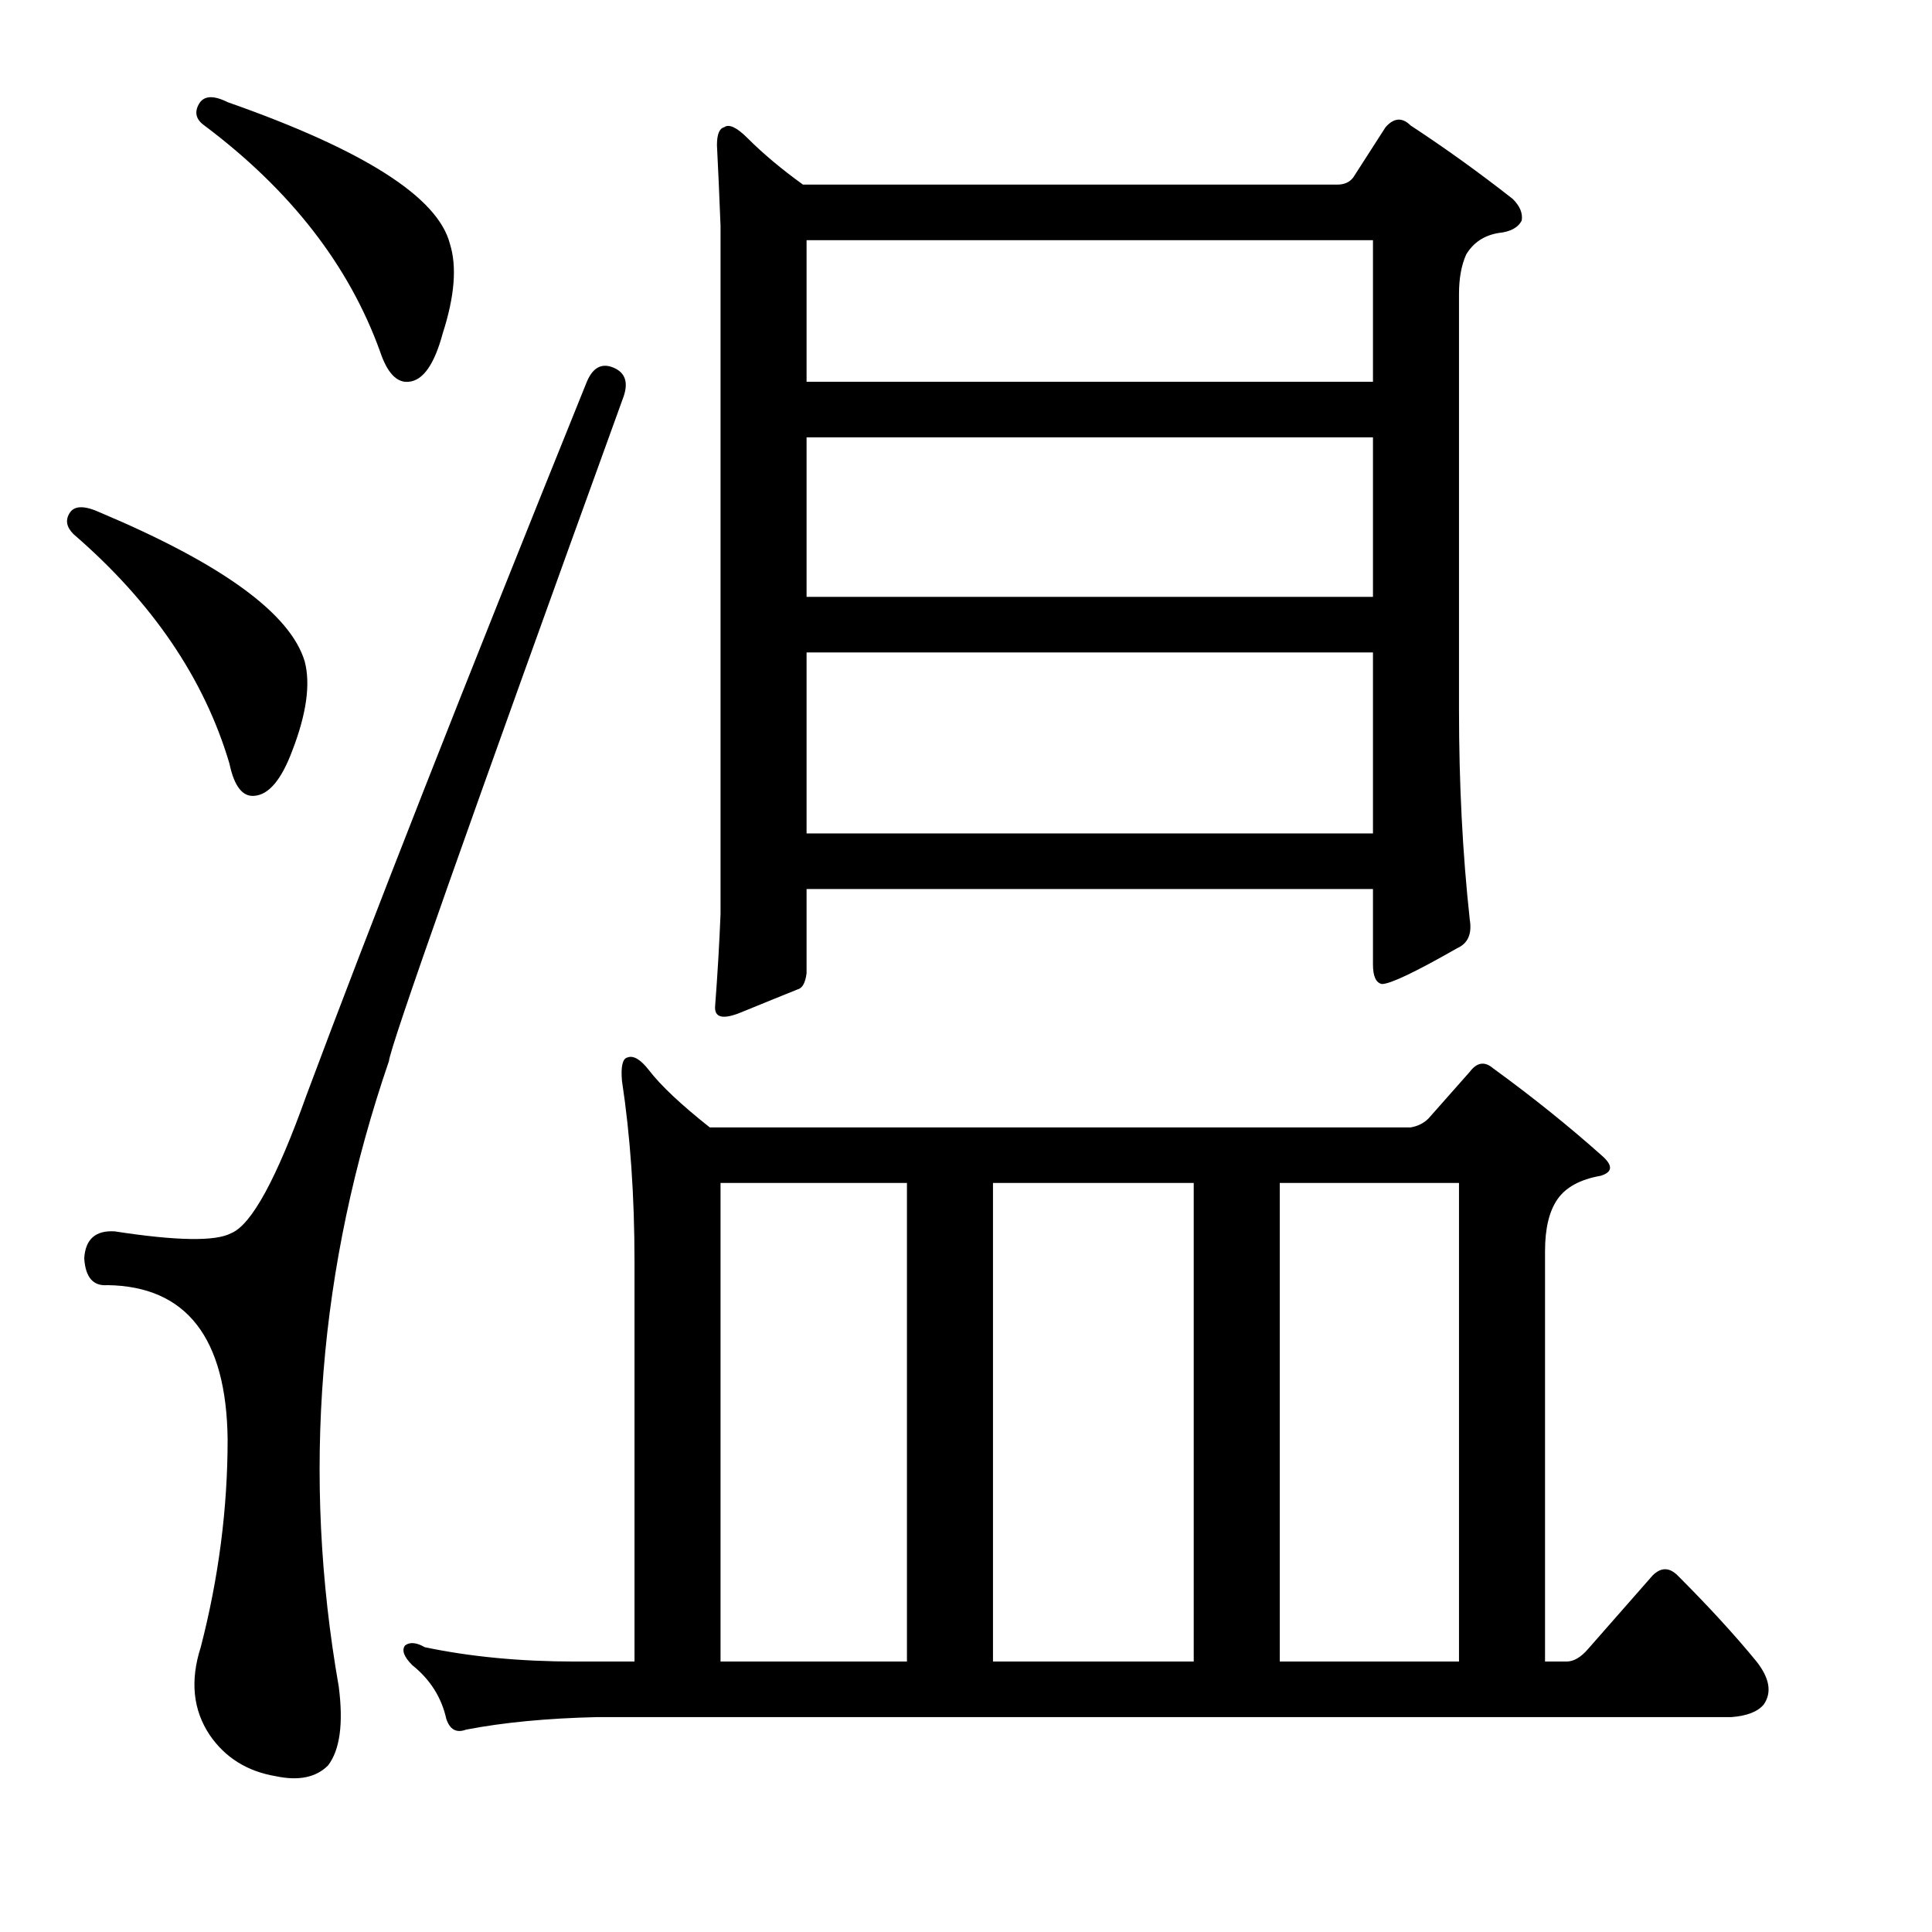 <?xml version="1.0" encoding="utf-8"?>
<!-- Generator: Adobe Illustrator 16.0.0, SVG Export Plug-In . SVG Version: 6.00 Build 0)  -->
<!DOCTYPE svg PUBLIC "-//W3C//DTD SVG 1.1//EN" "http://www.w3.org/Graphics/SVG/1.1/DTD/svg11.dtd">
<svg version="1.1" id="图层_1" xmlns="http://www.w3.org/2000/svg" xmlns:xlink="http://www.w3.org/1999/xlink" x="0px" y="0px"
	 width="1000px" height="1000px" viewBox="0 0 1000 1000" enable-background="new 0 0 1000 1000" xml:space="preserve">
<path d="M36.182,265.332c2.464-3.711,7.726-3.711,15.771,0c63.086,26.6,98.34,52.272,105.762,77.002
	c3.088,11.756,0.928,27.223-6.494,46.387c-5.566,14.844-12.061,22.584-19.482,23.193c-6.19,0.623-10.524-4.943-12.988-16.699
	c-12.988-43.908-39.893-83.496-80.713-118.75C34.326,272.754,33.703,269.043,36.182,265.332z M317.285,190.186
	c6.175,2.479,8.031,7.422,5.566,14.844c-80.408,222.047-120.924,336.768-121.533,344.189
	c-36.5,106.385-45.155,214.307-25.977,323.779c2.464,19.164,0.609,32.775-5.566,40.82c-6.19,6.175-15.163,8.031-26.904,5.566
	c-14.844-2.479-26.295-9.596-34.326-21.338c-8.668-12.988-10.205-28.151-4.639-45.459c9.277-35.877,13.916-71.74,13.916-107.617
	c-0.623-52.562-21.338-79.162-62.158-79.785c-7.422,0.623-11.452-4.015-12.061-13.916c0.609-9.886,5.871-14.525,15.771-13.916
	c32.152,4.958,52.258,5.262,60.303,0.928c10.51-4.32,23.498-28.136,38.965-71.436c32.775-87.816,81.017-210.596,144.727-368.311
	C306.457,190.504,311.095,187.721,317.285,190.186z M102.979,53.809c2.464-4.32,7.422-4.639,14.844-0.928
	c70.508,24.744,108.849,49.17,115.039,73.291c3.711,11.756,2.464,27.223-3.711,46.387c-4.334,16.09-10.205,24.44-17.627,25.049
	c-6.19,0.623-11.133-4.639-14.844-15.771c-16.09-44.531-46.387-83.496-90.918-116.895C101.427,61.854,100.5,58.143,102.979,53.809z
	 M821.973,853.516l33.398-38.037c4.32-4.32,8.654-4.32,12.988,0c16.076,16.076,29.688,30.92,40.82,44.531
	c6.799,8.654,8.031,16.076,3.711,22.266c-3.102,3.711-8.668,5.871-16.699,6.494H308.936c-25.977,0.609-48.561,2.783-67.725,6.494
	c-4.958,1.855-8.35,0-10.205-5.566c-2.479-11.133-8.35-20.41-17.627-27.832c-4.334-4.334-5.566-7.741-3.711-10.205
	c2.464-1.855,5.871-1.551,10.205,0.928c23.498,4.943,49.474,7.422,77.93,7.422h30.615V653.125c0-34.007-2.174-65.246-6.494-93.701
	c-0.623-7.422,0.304-11.437,2.783-12.061c3.088-1.232,6.799,0.928,11.133,6.494c6.175,8.045,16.699,17.946,31.543,29.688h362.744
	c3.711-0.609,6.799-2.16,9.277-4.639l21.338-24.121c3.711-4.943,7.726-5.566,12.061-1.855c20.41,14.844,39.269,30.006,56.592,45.459
	c5.566,4.958,5.248,8.35-0.928,10.205c-10.524,1.855-17.946,5.885-22.266,12.061c-4.334,6.19-6.494,15.163-6.494,26.904V860.01
	h11.133C814.551,860.01,818.262,857.835,821.973,853.516z M417.48,460.156v43.604c-0.623,4.958-2.174,7.741-4.639,8.35
	c-6.19,2.479-16.09,6.494-29.688,12.061c-9.277,3.711-13.612,2.479-12.988-3.711c1.232-16.076,2.16-31.847,2.783-47.314v-356.25
	c-0.623-16.076-1.247-29.992-1.855-41.748c0-5.566,1.232-8.654,3.711-9.277c2.464-1.855,6.494,0,12.061,5.566
	c8.031,8.045,17.627,16.09,28.76,24.121H692.09c3.711,0,6.494-1.232,8.35-3.711l16.699-25.977c4.32-4.943,8.654-5.248,12.988-0.928
	c17.931,11.756,35.558,24.44,52.881,38.037c3.711,3.711,5.248,7.422,4.639,11.133c-1.855,3.711-5.885,5.885-12.061,6.494
	c-7.422,1.247-12.988,4.958-16.699,11.133c-2.479,5.566-3.711,12.379-3.711,20.41v215.234c0,38.356,1.855,74.538,5.566,108.545
	c1.232,7.422-0.928,12.379-6.494,14.844c-21.657,12.379-34.645,18.555-38.965,18.555c-3.102-0.609-4.639-4.015-4.639-10.205v-38.965
	H417.48z M372.949,860.01h96.484V612.305h-96.484V860.01z M417.48,197.607h293.164v-73.291H417.48V197.607z M710.645,308.936
	v-82.568H417.48v82.568H710.645z M417.48,337.695v93.701h293.164v-93.701H417.48z M513.965,860.01h103.906V612.305H513.965V860.01z
	 M662.402,860.01h92.773V612.305h-92.773V860.01z"/>
</svg>
